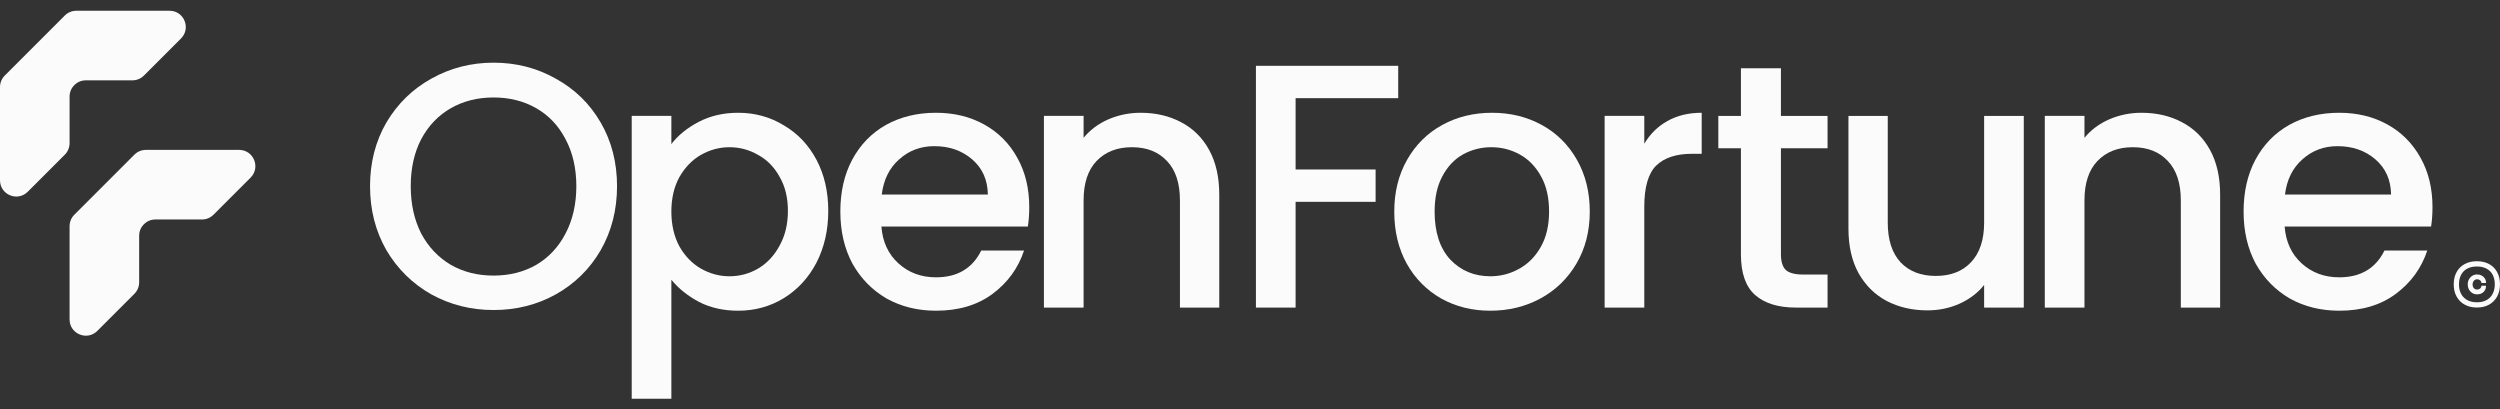 <svg width="232" height="38" viewBox="0 0 232 38" fill="none" xmlns="http://www.w3.org/2000/svg">
<rect x="0" y="0" width="232" height="38" fill="#333333" stroke="none"/>
<g clip-path="url(#clip0_5_165)">
<path d="M19.812 19.926L23.255 16.482C24.204 15.533 23.532 13.91 22.19 13.91H13.538C13.138 13.91 12.755 14.069 12.473 14.351L6.898 19.926C6.616 20.208 6.457 20.591 6.457 20.991V29.643C6.457 30.985 8.08 31.658 9.029 30.709L12.473 27.265C12.755 26.982 12.914 26.599 12.914 26.2V21.873C12.914 21.041 13.588 20.367 14.42 20.367H18.746C19.146 20.367 19.529 20.208 19.812 19.926Z" fill="#FBFBFB"/>
<path d="M13.355 7.013L16.798 3.57C17.747 2.621 17.075 0.998 15.733 0.998H7.081C6.681 0.998 6.298 1.157 6.015 1.439L0.441 7.013C0.159 7.296 0 7.679 0 8.079V16.731C0 18.073 1.623 18.745 2.572 17.796L6.015 14.353C6.298 14.07 6.457 13.687 6.457 13.287V8.961C6.457 8.129 7.131 7.455 7.963 7.455H12.289C12.689 7.455 13.072 7.296 13.355 7.013Z" fill="#FBFBFB"/>
<path d="M45.8 28.77C43.713 28.77 41.787 28.286 40.022 27.317C38.278 26.327 36.89 24.961 35.857 23.217C34.846 21.452 34.34 19.472 34.34 17.277C34.34 15.082 34.846 13.113 35.857 11.369C36.89 9.626 38.278 8.27 40.022 7.301C41.787 6.311 43.713 5.816 45.8 5.816C47.91 5.816 49.836 6.311 51.579 7.301C53.344 8.27 54.732 9.626 55.744 11.369C56.755 13.113 57.261 15.082 57.261 17.277C57.261 19.472 56.755 21.452 55.744 23.217C54.732 24.961 53.344 26.327 51.579 27.317C49.836 28.286 47.91 28.77 45.8 28.77ZM45.8 25.574C47.286 25.574 48.609 25.24 49.771 24.573C50.934 23.884 51.837 22.916 52.483 21.668C53.15 20.398 53.484 18.934 53.484 17.277C53.484 15.62 53.15 14.167 52.483 12.919C51.837 11.671 50.934 10.713 49.771 10.046C48.609 9.378 47.286 9.045 45.8 9.045C44.316 9.045 42.992 9.378 41.83 10.046C40.667 10.713 39.753 11.671 39.086 12.919C38.44 14.167 38.117 15.62 38.117 17.277C38.117 18.934 38.44 20.398 39.086 21.668C39.753 22.916 40.667 23.884 41.83 24.573C42.992 25.24 44.316 25.574 45.8 25.574Z" fill="#FBFBFB"/>
<path d="M62.303 13.37C62.928 12.552 63.778 11.864 64.854 11.304C65.93 10.745 67.146 10.465 68.502 10.465C70.052 10.465 71.461 10.852 72.731 11.627C74.022 12.38 75.034 13.446 75.766 14.823C76.497 16.201 76.863 17.782 76.863 19.569C76.863 21.355 76.497 22.959 75.766 24.379C75.034 25.778 74.022 26.876 72.731 27.672C71.461 28.447 70.052 28.834 68.502 28.834C67.146 28.834 65.941 28.565 64.886 28.027C63.831 27.468 62.971 26.779 62.303 25.961V37.002H58.623V10.755H62.303V13.37ZM73.118 19.569C73.118 18.342 72.86 17.287 72.344 16.405C71.849 15.501 71.181 14.823 70.342 14.371C69.524 13.898 68.642 13.661 67.695 13.661C66.769 13.661 65.887 13.898 65.047 14.371C64.23 14.845 63.562 15.533 63.046 16.437C62.551 17.341 62.303 18.407 62.303 19.633C62.303 20.86 62.551 21.936 63.046 22.862C63.562 23.766 64.23 24.454 65.047 24.928C65.887 25.401 66.769 25.638 67.695 25.638C68.642 25.638 69.524 25.401 70.342 24.928C71.181 24.433 71.849 23.723 72.344 22.797C72.86 21.872 73.118 20.796 73.118 19.569Z" fill="#FBFBFB"/>
<path d="M95.514 19.214C95.514 19.881 95.471 20.483 95.385 21.021H81.794C81.901 22.442 82.429 23.583 83.376 24.444C84.323 25.305 85.485 25.735 86.862 25.735C88.842 25.735 90.241 24.906 91.059 23.249H95.03C94.492 24.885 93.513 26.23 92.092 27.285C90.693 28.318 88.95 28.834 86.862 28.834C85.162 28.834 83.634 28.457 82.278 27.704C80.944 26.929 79.889 25.853 79.114 24.476C78.361 23.077 77.984 21.463 77.984 19.633C77.984 17.804 78.35 16.201 79.082 14.823C79.835 13.424 80.879 12.348 82.213 11.595C83.569 10.841 85.119 10.465 86.862 10.465C88.541 10.465 90.037 10.831 91.35 11.562C92.663 12.294 93.685 13.327 94.417 14.662C95.148 15.975 95.514 17.492 95.514 19.214ZM91.673 18.051C91.651 16.695 91.167 15.609 90.22 14.791C89.273 13.973 88.1 13.564 86.701 13.564C85.431 13.564 84.344 13.973 83.44 14.791C82.536 15.587 81.998 16.674 81.826 18.051H91.673Z" fill="#FBFBFB"/>
<path d="M105.851 10.465C107.25 10.465 108.498 10.755 109.596 11.336C110.715 11.918 111.587 12.778 112.211 13.919C112.835 15.06 113.147 16.437 113.147 18.051V28.544H109.499V18.6C109.499 17.008 109.101 15.792 108.305 14.952C107.508 14.091 106.422 13.661 105.044 13.661C103.667 13.661 102.569 14.091 101.751 14.952C100.955 15.792 100.557 17.008 100.557 18.6V28.544H96.876V10.755H100.557V12.789C101.159 12.057 101.923 11.487 102.849 11.078C103.796 10.669 104.797 10.465 105.851 10.465Z" fill="#FBFBFB"/>
<path d="M129.754 6.107V9.11H120.231V15.728H127.656V18.73H120.231V28.544H116.55V6.107H129.754Z" fill="#FBFBFB"/>
<path d="M138.298 28.834C136.62 28.834 135.102 28.457 133.746 27.704C132.39 26.929 131.325 25.853 130.55 24.476C129.775 23.077 129.388 21.463 129.388 19.633C129.388 17.825 129.786 16.222 130.582 14.823C131.379 13.424 132.466 12.348 133.843 11.595C135.221 10.841 136.759 10.465 138.46 10.465C140.16 10.465 141.699 10.841 143.076 11.595C144.454 12.348 145.541 13.424 146.337 14.823C147.133 16.222 147.531 17.825 147.531 19.633C147.531 21.441 147.122 23.045 146.305 24.444C145.487 25.843 144.368 26.929 142.947 27.704C141.548 28.457 139.999 28.834 138.298 28.834ZM138.298 25.638C139.245 25.638 140.128 25.412 140.945 24.96C141.785 24.508 142.463 23.83 142.979 22.926C143.496 22.022 143.754 20.925 143.754 19.633C143.754 18.342 143.507 17.255 143.012 16.373C142.517 15.469 141.86 14.791 141.042 14.339C140.225 13.887 139.342 13.661 138.395 13.661C137.448 13.661 136.566 13.887 135.748 14.339C134.952 14.791 134.317 15.469 133.843 16.373C133.37 17.255 133.133 18.342 133.133 19.633C133.133 21.549 133.617 23.034 134.586 24.088C135.576 25.122 136.813 25.638 138.298 25.638Z" fill="#FBFBFB"/>
<path d="M152.59 13.338C153.128 12.434 153.838 11.735 154.721 11.24C155.625 10.723 156.69 10.465 157.917 10.465V14.274H156.981C155.539 14.274 154.441 14.64 153.688 15.372C152.956 16.104 152.59 17.373 152.59 19.181V28.544H148.91V10.755H152.59V13.338Z" fill="#FBFBFB"/>
<path d="M165.271 13.759V23.606C165.271 24.273 165.421 24.757 165.723 25.058C166.045 25.338 166.584 25.478 167.337 25.478H169.597V28.545H166.691C165.034 28.545 163.764 28.158 162.882 27.383C161.999 26.608 161.558 25.349 161.558 23.606V13.759H159.46V10.757H161.558V6.334H165.271V10.757H169.597V13.759H165.271Z" fill="#FBFBFB"/>
<path d="M187.807 10.756V28.544H184.127V26.446C183.545 27.177 182.781 27.759 181.834 28.189C180.909 28.598 179.919 28.802 178.864 28.802C177.465 28.802 176.206 28.512 175.087 27.931C173.99 27.35 173.118 26.489 172.472 25.348C171.848 24.207 171.536 22.83 171.536 21.216V10.756H175.184V20.667C175.184 22.26 175.582 23.486 176.378 24.347C177.175 25.187 178.262 25.606 179.639 25.606C181.017 25.606 182.103 25.187 182.9 24.347C183.718 23.486 184.127 22.26 184.127 20.667V10.756H187.807Z" fill="#FBFBFB"/>
<path d="M198.732 10.465C200.131 10.465 201.379 10.755 202.477 11.336C203.596 11.918 204.468 12.778 205.092 13.919C205.716 15.06 206.028 16.437 206.028 18.051V28.544H202.38V18.6C202.38 17.008 201.982 15.792 201.186 14.952C200.389 14.091 199.302 13.661 197.925 13.661C196.548 13.661 195.45 14.091 194.632 14.952C193.836 15.792 193.438 17.008 193.438 18.6V28.544H189.757V10.755H193.438V12.789C194.04 12.057 194.804 11.487 195.73 11.078C196.677 10.669 197.677 10.465 198.732 10.465Z" fill="#FBFBFB"/>
<path d="M225.735 19.214C225.735 19.881 225.691 20.483 225.605 21.021H212.014C212.122 22.442 212.649 23.583 213.596 24.444C214.543 25.305 215.705 25.735 217.083 25.735C219.063 25.735 220.462 24.906 221.279 23.249H225.25C224.712 24.885 223.733 26.23 222.312 27.285C220.913 28.318 219.17 28.834 217.083 28.834C215.382 28.834 213.854 28.457 212.498 27.704C211.164 26.929 210.109 25.853 209.334 24.476C208.581 23.077 208.205 21.463 208.205 19.633C208.205 17.804 208.57 16.201 209.302 14.823C210.055 13.424 211.099 12.348 212.434 11.595C213.79 10.841 215.339 10.465 217.083 10.465C218.761 10.465 220.257 10.831 221.57 11.562C222.883 12.294 223.905 13.327 224.637 14.662C225.369 15.975 225.735 17.492 225.735 19.214ZM221.893 18.051C221.871 16.695 221.387 15.609 220.44 14.791C219.493 13.973 218.32 13.564 216.921 13.564C215.651 13.564 214.564 13.973 213.66 14.791C212.757 15.587 212.218 16.674 212.046 18.051H221.893Z" fill="#FBFBFB"/>
<path d="M229.878 25.916C229.977 25.916 230.065 25.947 230.142 26.005C230.22 26.063 230.267 26.149 230.284 26.261H230.704C230.704 26.099 230.667 25.959 230.592 25.841C230.517 25.725 230.42 25.632 230.297 25.568C230.175 25.503 230.035 25.469 229.878 25.469C229.72 25.469 229.568 25.51 229.434 25.591C229.301 25.673 229.195 25.783 229.12 25.923C229.043 26.063 229.006 26.22 229.006 26.396C229.006 26.659 229.09 26.876 229.256 27.053C229.421 27.229 229.63 27.317 229.878 27.317C230.035 27.317 230.177 27.285 230.299 27.218C230.424 27.154 230.521 27.061 230.594 26.941C230.665 26.82 230.702 26.68 230.702 26.519H230.282C230.269 26.631 230.224 26.719 230.147 26.779C230.069 26.84 229.979 26.87 229.875 26.87C229.753 26.87 229.654 26.827 229.574 26.739C229.494 26.65 229.456 26.536 229.456 26.396C229.456 26.256 229.497 26.142 229.578 26.052C229.66 25.962 229.759 25.916 229.875 25.916H229.878Z" fill="#FBFBFB"/>
<path d="M231.737 25.252C231.561 24.931 231.313 24.683 230.993 24.507C230.672 24.33 230.293 24.242 229.856 24.242C229.419 24.242 229.038 24.33 228.718 24.507C228.395 24.683 228.145 24.931 227.971 25.252C227.794 25.572 227.706 25.951 227.706 26.388C227.706 26.825 227.794 27.199 227.973 27.52C228.152 27.843 228.401 28.093 228.724 28.271C229.047 28.45 229.424 28.538 229.856 28.538C230.289 28.538 230.665 28.45 230.986 28.271C231.307 28.093 231.554 27.843 231.733 27.52C231.912 27.197 232 26.821 232 26.388C232 25.955 231.912 25.572 231.735 25.252H231.737ZM231.399 27.081C231.322 27.285 231.214 27.462 231.072 27.606C230.93 27.75 230.756 27.86 230.551 27.938C230.347 28.015 230.115 28.052 229.858 28.052C229.602 28.052 229.37 28.013 229.165 27.938C228.961 27.86 228.784 27.75 228.64 27.606C228.496 27.462 228.386 27.288 228.309 27.081C228.231 26.877 228.195 26.644 228.195 26.388C228.195 26.132 228.231 25.899 228.307 25.695C228.382 25.491 228.49 25.316 228.634 25.17C228.778 25.026 228.952 24.916 229.159 24.843C229.363 24.767 229.598 24.731 229.858 24.731C230.119 24.731 230.347 24.767 230.551 24.843C230.756 24.918 230.93 25.026 231.077 25.17C231.221 25.314 231.331 25.488 231.404 25.695C231.479 25.899 231.516 26.132 231.516 26.388C231.516 26.644 231.477 26.877 231.402 27.081H231.399Z" fill="#FBFBFB"/>
</g>
<defs>
<clipPath id="clip0_5_165">
<rect width="232" height="38" fill="white"/>
</clipPath>
</defs>
</svg>
